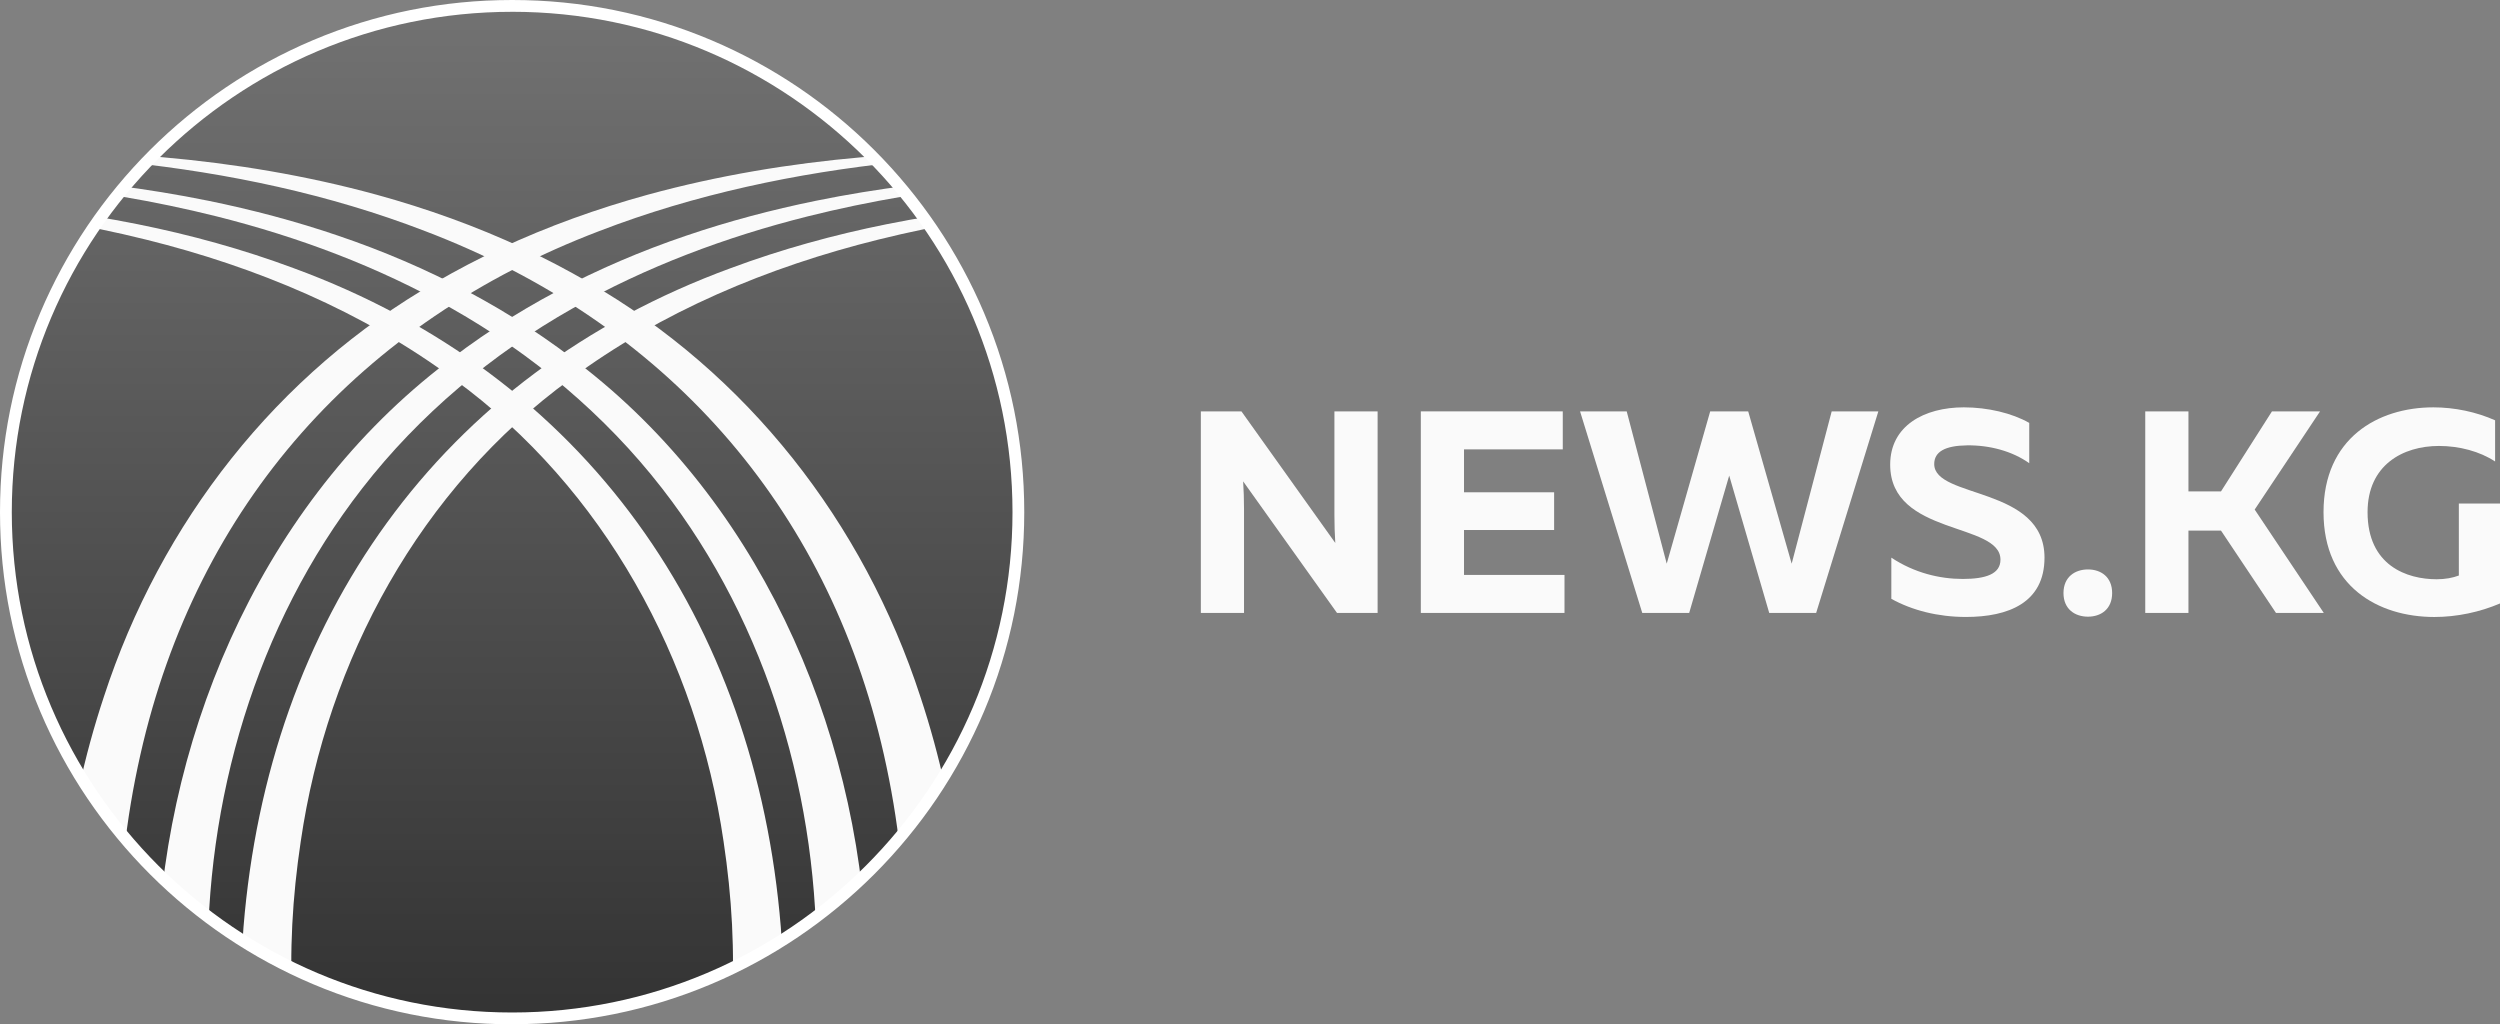 <?xml version="1.0" encoding="UTF-8"?> <svg xmlns="http://www.w3.org/2000/svg" xmlns:xlink="http://www.w3.org/1999/xlink" id="_Слой_2" data-name="Слой 2" viewBox="0 0 1230.03 503.97"><rect x="0" y="0" width="1230.03" height="503.97" fill="#808080" stroke="none"/> <defs> <style> .cls-1 { fill: #fff; } .cls-2 { fill: #fafafa; } .cls-3 { clip-path: url(#clippath); } .cls-4 { fill: none; } .cls-5 { fill: url(#_Безымянный_градиент_5); } </style> <linearGradient id="_Безымянный_градиент_5" data-name="Безымянный градиент 5" x1="251.98" y1="2.9" x2="251.98" y2="501.06" gradientUnits="userSpaceOnUse"> <stop offset="0" stop-color="#727272"></stop> <stop offset="1" stop-color="#333"></stop> </linearGradient> <clipPath id="clippath"> <circle class="cls-4" cx="251.98" cy="251.98" r="249.08"></circle> </clipPath> </defs> <g id="_Слой_1-2" data-name="Слой 1"> <g> <g> <path class="cls-2" d="M590.83,301.57v-99.17h19.97l46.18,64.74c-.28-4.11-.43-9.07-.43-13.6v-51.14h21.25v99.17h-19.98l-46.18-64.74c.28,4.11,.43,9.07,.43,13.6v51.14h-21.25Z"></path> <path class="cls-2" d="M768.9,202.4v18.7h-48.59v21.11h44.34v18.56h-44.34v22.1h49.44v18.7h-70.69v-99.17h69.84Z"></path> <path class="cls-2" d="M924.17,202.4l-30.6,99.17h-23.09l-19.69-67.58-19.69,67.58h-23.09l-30.6-99.17h22.95l19.69,74.94,21.39-74.94h18.7l21.39,74.94,19.69-74.94h22.95Z"></path> <path class="cls-2" d="M966.25,200.42c11.76,0,23.66,2.83,32.16,7.65v19.83c-8.36-5.95-19.55-8.93-30.6-8.78-10.77,.14-16.15,3.12-16.15,9.21,0,17.14,54.26,10.77,54.26,46.04,0,22.24-17.85,29.18-38.67,29.18-13.74,0-26.49-3.26-36.69-8.92v-20.26c11.33,7.51,23.8,10.48,35.13,10.48s18.56-2.41,18.56-9.49c0-18.56-54.26-11.62-54.26-46.75,0-19.13,16.72-28.19,36.27-28.19Z"></path> <path class="cls-2" d="M1027.3,303.41c-6.38,0-12.04-3.68-12.04-11.62s5.67-11.62,12.04-11.62,11.9,3.68,11.9,11.62-5.53,11.62-11.9,11.62Z"></path> <path class="cls-2" d="M1055.49,301.57v-99.17h21.25v39.38h16.01l25.08-39.38h23.66l-32.16,48.31,34,50.86h-23.52l-27.06-40.52h-16.01v40.52h-21.25Z"></path> <path class="cls-2" d="M1197.16,200.42c10.63,0,21.25,2.27,30.46,6.38v20.26c-7.51-4.96-17.57-7.65-27.62-7.65-17.71,0-35.13,9.35-35.13,32.58,0,26.35,19.41,33.01,34,33.01,4.25,0,7.93-.71,10.91-1.84v-35.42h20.26v49.16c-9.92,4.25-21.25,6.66-32.3,6.66-27.77,0-54.54-15.16-54.54-51.57s26.78-51.57,53.98-51.57Z"></path> </g> <g> <circle class="cls-5" cx="251.98" cy="251.98" r="249.08"></circle> <g class="cls-3"> <g> <g> <path class="cls-2" d="M359.45,500.93c.2-1.67,.32-3.37,.46-5.04,1.83-27.29,.16-54.78-3.9-81.85-13.04-89.58-58.78-173.66-132.52-227.4-44.93-33.38-97.56-55.34-151.7-68.76-60.19-14.96-122.57-20.01-184.56-19.62,60.32-2.52,121.09,.14,180.47,12.05,26.05,5.24,51.78,12.33,76.69,21.6,143.8,52.72,227.51,173.29,239.79,324.41,1.15,15.11,1.66,30.34,.8,45.51,0,0-.05,.79-.05,.79l-.07,.9-25.41-2.58h0Z"></path> <path class="cls-2" d="M401.14,489.62c.3-3.51,.46-6.99,.56-10.52,1.53-84.88-23.56-171.48-76.01-238.89-28.05-36.13-63.82-66.06-103.59-88.55-36.06-20.43-75.31-35.1-115.46-45.18-61.68-15.46-125.62-20.66-189.16-20.12,61.85-2.69,124.21,.05,185.06,12.43,21.52,4.4,43.02,10.07,63.81,17.17,43.82,14.85,85.59,36.46,121.79,65.4,89.67,70.62,137.22,185.25,138.7,298.01,.03,3.51-.02,7.05-.16,10.58,0,0-.04,.8-.04,.8l-.05,.91-25.46-2.04h0Z"></path> <path class="cls-2" d="M444.53,478.69c.29-3.42,.43-6.8,.52-10.24,.73-32.62-2.99-65.37-10.18-97.21-27.82-123.09-108.25-212.8-225.79-257.56-47.07-18.15-96.84-28.55-146.94-33.88-29.82-3.15-59.86-4.51-89.92-4.49,71.41-3,143.91,1.56,213.11,20.51,24.68,6.79,49.04,15.51,72.23,26.35,10.74,5,21.48,10.63,31.73,16.56,78.44,44.98,135.64,118.37,163.56,204.09,9.77,29.44,16.31,59.86,19.67,90.71,1.55,14.6,2.48,29.34,2.22,44.07,0,0-.04,1.55-.04,1.55l-.03,.8-.04,.93-30.1-2.19h0Z"></path> </g> <g> <path class="cls-2" d="M144.52,500.93c-.2-1.67-.32-3.37-.46-5.04-1.83-27.29-.16-54.78,3.9-81.85,13.04-89.58,58.78-173.66,132.52-227.4,44.93-33.38,97.56-55.34,151.7-68.76,60.19-14.96,122.57-20.01,184.56-19.62-60.32-2.52-121.09,.14-180.47,12.05-26.05,5.24-51.78,12.33-76.69,21.6-143.8,52.72-227.51,173.29-239.79,324.41-1.15,15.11-1.66,30.34-.8,45.51,0,0,.05,.79,.05,.79l.07,.9,25.41-2.58h0Z"></path> <path class="cls-2" d="M102.82,489.62c-.3-3.51-.46-6.99-.56-10.52-1.53-84.88,23.56-171.48,76.01-238.89,28.05-36.13,63.82-66.06,103.59-88.55,36.06-20.43,75.31-35.1,115.46-45.18,61.68-15.46,125.62-20.66,189.16-20.12-61.85-2.69-124.21,.05-185.06,12.43-21.52,4.4-43.02,10.07-63.81,17.17-43.82,14.85-85.59,36.46-121.79,65.4C126.15,251.98,78.6,366.61,77.12,479.37c-.03,3.51,.02,7.05,.16,10.58,0,0,.04,.8,.04,.8l.05,.91,25.46-2.04h0Z"></path> <path class="cls-2" d="M59.43,478.69c-.29-3.42-.43-6.8-.52-10.24-.73-32.62,2.99-65.37,10.18-97.21,27.82-123.09,108.25-212.8,225.79-257.56,47.07-18.15,96.84-28.55,146.94-33.88,29.82-3.15,59.86-4.51,89.92-4.49-71.41-3-143.91,1.56-213.11,20.51-24.68,6.79-49.04,15.51-72.23,26.35-10.74,5-21.48,10.63-31.73,16.56-78.44,44.98-135.64,118.37-163.56,204.09-9.77,29.44-16.31,59.86-19.67,90.71-1.55,14.6-2.48,29.34-2.22,44.07,0,0,.04,1.55,.04,1.55l.03,.8,.04,.93,30.1-2.19h0Z"></path> </g> </g> </g> <path class="cls-1" d="M251.98,503.97c-34.02,0-67.02-6.66-98.08-19.8-14.93-6.32-29.33-14.13-42.8-23.23-13.34-9.01-25.89-19.37-37.29-30.77-11.4-11.4-21.75-23.95-30.77-37.29-9.1-13.47-16.92-27.87-23.23-42.8C6.66,319,0,286,0,251.98s6.66-67.02,19.8-98.08c6.32-14.93,14.13-29.33,23.23-42.8,9.01-13.34,19.37-25.89,30.77-37.29,11.4-11.4,23.95-21.75,37.29-30.77,13.47-9.1,27.87-16.92,42.8-23.23C184.97,6.66,217.97,0,251.98,0s67.02,6.66,98.08,19.8c14.93,6.32,29.33,14.13,42.8,23.23,13.34,9.01,25.89,19.37,37.29,30.77,11.4,11.4,21.75,23.95,30.77,37.29,9.1,13.47,16.92,27.87,23.23,42.8,13.14,31.07,19.8,64.07,19.8,98.08s-6.66,67.02-19.8,98.08c-6.32,14.93-14.13,29.33-23.23,42.8-9.01,13.34-19.37,25.89-30.77,37.29-11.4,11.4-23.95,21.75-37.29,30.77-13.47,9.1-27.87,16.92-42.8,23.23-31.07,13.14-64.07,19.8-98.08,19.8Zm0-498.16C116.24,5.8,5.8,116.24,5.8,251.98s110.44,246.18,246.18,246.18,246.18-110.44,246.18-246.18S387.73,5.8,251.98,5.8Z"></path> </g> </g> </g> </svg> 